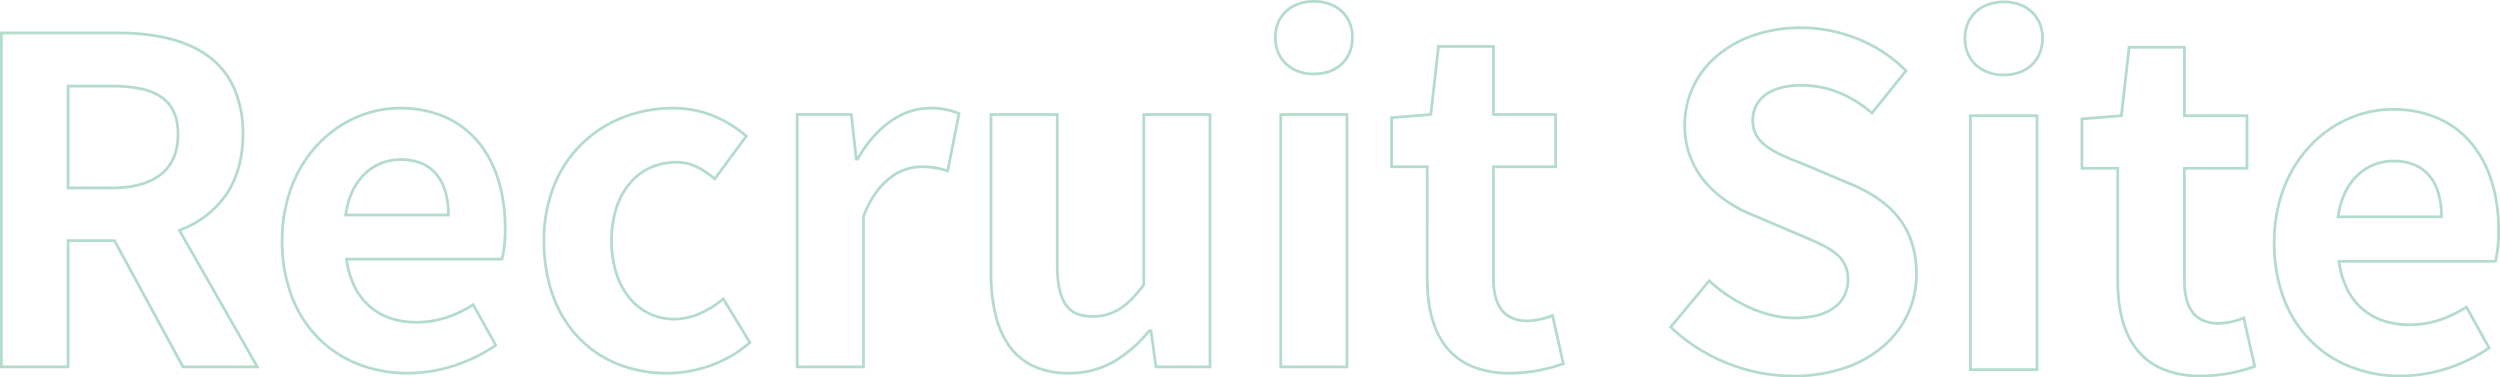 <svg xmlns="http://www.w3.org/2000/svg" width="904.261" height="136.489" viewBox="0 0 904.261 136.489"><g transform="translate(-111.97 -303.307)"><path d="M269.194,2.782A36.021,36.021,0,0,1,255.168.259a23.823,23.823,0,0,1-9.49-7.14c-4.628-5.81-6.975-14.244-6.975-25.067V-71.872H225.826V-90.6l14.23-1.145,2.775-24.648h20.833V-91.78h22.494v19.908H263.663v39.924c0,5.029,1.017,8.816,3.024,11.255a9.1,9.1,0,0,0,3.677,2.676,13.9,13.9,0,0,0,5.187.891,26.107,26.107,0,0,0,8.779-1.92l.545-.218L289.015-.81l-.429.143A59.222,59.222,0,0,1,269.194,2.782ZM226.826-72.872H239.7v40.924c0,10.591,2.274,18.815,6.757,24.444a22.835,22.835,0,0,0,9.1,6.842,35.038,35.038,0,0,0,13.637,2.444,57.771,57.771,0,0,0,18.647-3.255l-3.686-16.433a26.688,26.688,0,0,1-8.6,1.78,14.887,14.887,0,0,1-5.561-.963,10.088,10.088,0,0,1-4.076-2.968,13.2,13.2,0,0,1-2.444-4.964,26.622,26.622,0,0,1-.807-6.927V-72.872h22.494V-90.78H262.663v-24.613H243.724l-2.767,24.578-14.132,1.137ZM109.617,2.782A30.847,30.847,0,0,1,96.682.24a22.775,22.775,0,0,1-8.964-7.362,32.959,32.959,0,0,1-5.153-11.657A65.462,65.462,0,0,1,80.918-34.23V-91.78h24.961v54.453a43.964,43.964,0,0,0,.739,8.793,15.431,15.431,0,0,0,2.229,5.716c1.91,2.772,4.848,4.063,9.246,4.063a17.19,17.19,0,0,0,9.515-2.573c2.741-1.713,5.387-4.34,8.567-8.506V-91.78h24.961V.5h-20.5L138.85-12.524A47.855,47.855,0,0,1,126.082-1.459,32.618,32.618,0,0,1,109.617,2.782ZM81.918-90.78v56.55a64.469,64.469,0,0,0,1.618,15.213A31.971,31.971,0,0,0,88.526-7.711,21.787,21.787,0,0,0,97.1-.668a29.862,29.862,0,0,0,12.518,2.45A31.642,31.642,0,0,0,125.59-2.33a47.15,47.15,0,0,0,12.659-11.032l.15-.178h1.321L141.512-.5h18.624V-90.78H137.175V-29.5l-.1.134c-3.3,4.345-6.058,7.084-8.935,8.883a18.147,18.147,0,0,1-10.045,2.725c-9.386,0-13.214-5.67-13.214-19.571V-90.78ZM-35.779,2.782a48.058,48.058,0,0,1-17.8-3.26A40.7,40.7,0,0,1-67.861-9.961c-8.45-8.688-12.917-21.025-12.917-35.679A53.5,53.5,0,0,1-76.94-66.109,44.2,44.2,0,0,1-66.605-81.331,44.833,44.833,0,0,1-51.575-90.8,49.774,49.774,0,0,1-33.66-94.062a39.652,39.652,0,0,1,15.187,2.951A43.831,43.831,0,0,1-6.766-83.836l.354.3-.276.375L-18.417-67.241l-.409-.35A28.027,28.027,0,0,0-25.45-72a16.49,16.49,0,0,0-6.906-1.5,22.151,22.151,0,0,0-9.371,1.979,20.631,20.631,0,0,0-7.237,5.6,26,26,0,0,0-4.691,8.78,37.816,37.816,0,0,0-1.673,11.5,38.114,38.114,0,0,0,1.683,11.569A26.419,26.419,0,0,0-49-25.3,20.42,20.42,0,0,0-42-19.731a20.27,20.27,0,0,0,8.826,1.953,23.11,23.11,0,0,0,9.234-2.037A33.991,33.991,0,0,0-15.725-25l.446-.374L-5.14-8.7l-.318.277A45.1,45.1,0,0,1-20.127.084,47.549,47.549,0,0,1-35.779,2.782Zm2.119-95.844a48.778,48.778,0,0,0-17.557,3.191,43.838,43.838,0,0,0-14.7,9.262,43.212,43.212,0,0,0-10.1,14.881A52.51,52.51,0,0,0-79.778-45.64c0,14.388,4.369,26.484,12.634,34.982A39.711,39.711,0,0,0-53.206-1.407,47.065,47.065,0,0,0-35.779,1.782,46.537,46.537,0,0,0-20.46-.859,44.136,44.136,0,0,0-6.434-8.9l-9.1-14.955A34.653,34.653,0,0,1-23.537-18.9a24.1,24.1,0,0,1-9.633,2.12,21.262,21.262,0,0,1-9.257-2.051,21.413,21.413,0,0,1-7.348-5.834,27.414,27.414,0,0,1-4.822-9.1,39.11,39.11,0,0,1-1.73-11.873,38.81,38.81,0,0,1,1.72-11.8,26.987,26.987,0,0,1,4.875-9.115,21.624,21.624,0,0,1,7.586-5.872A23.143,23.143,0,0,1-32.356-74.5a17.469,17.469,0,0,1,7.316,1.593A28.273,28.273,0,0,1-18.586-68.7L-7.77-83.376a42.63,42.63,0,0,0-11.084-6.81A38.656,38.656,0,0,0-33.66-93.062ZM-129.5,2.782A49.432,49.432,0,0,1-147.588-.5a42.056,42.056,0,0,1-14.605-9.519,43.454,43.454,0,0,1-9.747-15.233,56.79,56.79,0,0,1-3.54-20.388,55.065,55.065,0,0,1,3.633-20.116A46.3,46.3,0,0,1-162.2-81.01a42.567,42.567,0,0,1,13.769-9.671,39.716,39.716,0,0,1,15.993-3.381,40.9,40.9,0,0,1,16.753,3.313,33.046,33.046,0,0,1,12.117,9.215C-97.175-73.8-93.8-62.906-93.8-50.041A45.551,45.551,0,0,1-94.959-38.81l-.109.353H-151.1a30.659,30.659,0,0,0,2.745,9.171,22.327,22.327,0,0,0,5.3,6.986,21.89,21.89,0,0,0,7.424,4.233,28.644,28.644,0,0,0,9.219,1.43c6.975,0,13.417-2,20.273-6.281l.446-.279L-97.061-7.67l-.373.258A57.861,57.861,0,0,1-129.5,2.782Zm-2.934-95.844a38.721,38.721,0,0,0-15.593,3.3,41.571,41.571,0,0,0-13.447,9.446,45.309,45.309,0,0,0-9.439,14.927A54.071,54.071,0,0,0-174.48-45.64a55.8,55.8,0,0,0,3.474,20.031,42.46,42.46,0,0,0,9.522,14.886,41.063,41.063,0,0,0,14.261,9.293A48.438,48.438,0,0,0-129.5,1.782,53.956,53.956,0,0,0-112.909-.924,58,58,0,0,0-98.377-7.979l-7.674-13.814c-6.856,4.2-13.338,6.156-20.355,6.156a29.64,29.64,0,0,1-9.541-1.483,22.885,22.885,0,0,1-7.761-4.427,23.323,23.323,0,0,1-5.542-7.3,32.007,32.007,0,0,1-2.918-10.049l-.074-.565h56.428A47.994,47.994,0,0,0-94.8-50.041c0-12.63-3.3-23.3-9.543-30.855a32.055,32.055,0,0,0-11.753-8.939A39.913,39.913,0,0,0-132.437-93.062ZM210.688.5H185.727V-91.78h24.961Zm-23.961-1h22.961V-90.78H186.727ZM35.789.5H10.828V-91.78H31.336l1.752,15.772a46.628,46.628,0,0,1,5.246-7.363A36.412,36.412,0,0,1,44.8-89.224a25.09,25.09,0,0,1,14.284-4.838,26.249,26.249,0,0,1,10.948,1.994l.38.156L66.155-70.268l-.528-.158a30.153,30.153,0,0,0-9.473-1.446,17.918,17.918,0,0,0-10.922,3.91c-3.958,3.04-7.135,7.62-9.442,13.612ZM11.828-.5H34.789V-54.534l.033-.086c2.377-6.21,5.674-10.965,9.8-14.134a18.907,18.907,0,0,1,11.531-4.117,30.62,30.62,0,0,1,9.232,1.332L69.275-91.3a25.445,25.445,0,0,0-10.188-1.765c-9.568,0-19.093,6.79-25.481,18.164l-.143.255H32.234L30.441-90.78H11.828ZM-183.084.5h-28.054l-.142-.261L-235.914-45.14h-15.991V.5H-277.03V-121.283h42.554c13.874,0,24.781,2.7,32.418,8.036a29.425,29.425,0,0,1,9.82,11.5,40.563,40.563,0,0,1,3.577,17.637c0,8.807-2.149,16.348-6.386,22.414a35.706,35.706,0,0,1-16.377,12.558Zm-27.459-1h25.736l-28.06-49.145.541-.21a34.927,34.927,0,0,0,16.458-12.412c4.118-5.895,6.206-13.243,6.206-21.841a39.58,39.58,0,0,0-3.478-17.2,28.436,28.436,0,0,0-9.491-11.115c-7.466-5.213-18.18-7.856-31.845-7.856H-276.03V-.5h23.124V-46.14h17.587Zm96.209-53.931H-152.57l.077-.567c.865-6.368,3.341-11.649,7.16-15.271a18.794,18.794,0,0,1,6.127-3.9,19.442,19.442,0,0,1,7.094-1.31,19.962,19.962,0,0,1,7.847,1.453,14.453,14.453,0,0,1,5.58,4.17,17.982,17.982,0,0,1,3.282,6.5,30.743,30.743,0,0,1,1.069,8.428Zm-37.087-1h36.084a29.265,29.265,0,0,0-1.027-7.652,17,17,0,0,0-3.095-6.14c-2.856-3.488-7.113-5.257-12.653-5.257a18.445,18.445,0,0,0-6.731,1.242,17.8,17.8,0,0,0-5.8,3.694C-148.184-66.188-150.52-61.317-151.42-55.431Zm-85.337-8.78h-16.148v-37.838h16.148a51.675,51.675,0,0,1,10.4.9,21.608,21.608,0,0,1,7.743,3.013c4.359,2.906,6.478,7.494,6.478,14.027,0,6.517-2.168,11.537-6.445,14.919C-222.754-65.886-228.87-64.211-236.758-64.211Zm-15.148-1h15.148c7.657,0,13.564-1.6,17.559-4.762,4.025-3.184,6.065-7.939,6.065-14.135,0-6.172-1.973-10.488-6.033-13.195a20.641,20.641,0,0,0-7.39-2.865,50.709,50.709,0,0,0-10.2-.881h-15.148ZM198.289-105.45a17.271,17.271,0,0,1-5.867-.969,13.273,13.273,0,0,1-4.6-2.772,12.311,12.311,0,0,1-2.991-4.339,14.677,14.677,0,0,1-1.059-5.623,14.257,14.257,0,0,1,1.06-5.531,12.236,12.236,0,0,1,2.992-4.29,13.35,13.35,0,0,1,4.6-2.752,17.332,17.332,0,0,1,5.866-.967,16.852,16.852,0,0,1,5.774.967,13.252,13.252,0,0,1,4.551,2.753,12.288,12.288,0,0,1,2.973,4.289,14.3,14.3,0,0,1,1.057,5.531,14.725,14.725,0,0,1-1.056,5.622,12.366,12.366,0,0,1-2.972,4.338,13.175,13.175,0,0,1-4.552,2.772A16.791,16.791,0,0,1,198.289-105.45Zm0-26.243c-8.085,0-13.518,5.039-13.518,12.54a12.244,12.244,0,0,0,3.733,9.231,14,14,0,0,0,9.785,3.472c7.988,0,13.355-5.1,13.355-12.7a12.059,12.059,0,0,0-3.712-9.089,12.258,12.258,0,0,0-4.21-2.544A15.856,15.856,0,0,0,198.289-131.693Z" transform="translate(388.999 436)" fill="#008b4f" opacity="0.3"/><path d="M114.308,2.8a49.733,49.733,0,0,1-18.194-3.3A42.311,42.311,0,0,1,81.42-10.082a43.717,43.717,0,0,1-9.806-15.326A57.135,57.135,0,0,1,68.052-45.92a55.4,55.4,0,0,1,3.655-20.239A46.586,46.586,0,0,1,81.413-81.5a42.824,42.824,0,0,1,13.853-9.73,39.955,39.955,0,0,1,16.09-3.4A41.151,41.151,0,0,1,128.211-91.3a33.245,33.245,0,0,1,12.19,9.271c6.432,7.784,9.832,18.74,9.832,31.683a45.829,45.829,0,0,1-1.17,11.3l-.109.353H92.578a30.853,30.853,0,0,0,2.763,9.231,22.469,22.469,0,0,0,5.336,7.03,22.029,22.029,0,0,0,7.47,4.259,28.824,28.824,0,0,0,9.277,1.439c7.018,0,13.5-2.008,20.4-6.32l.446-.279,8.676,15.617-.373.258A58.213,58.213,0,0,1,114.308,2.8Zm-2.952-96.432a38.961,38.961,0,0,0-15.69,3.318,41.829,41.829,0,0,0-13.53,9.5,45.593,45.593,0,0,0-9.5,15.019A54.406,54.406,0,0,0,69.052-45.92a56.142,56.142,0,0,0,3.5,20.154,42.724,42.724,0,0,0,9.581,14.978,41.318,41.318,0,0,0,14.349,9.35A48.738,48.738,0,0,0,114.308,1.8a54.29,54.29,0,0,0,16.7-2.723,58.351,58.351,0,0,0,14.625-7.1l-7.724-13.9c-6.9,4.225-13.42,6.2-20.481,6.2a29.818,29.818,0,0,1-9.6-1.492,23.022,23.022,0,0,1-7.807-4.453,23.462,23.462,0,0,1-5.575-7.34,32.2,32.2,0,0,1-2.935-10.109l-.074-.565h56.773a48.276,48.276,0,0,0,1.025-10.652c0-12.708-3.32-23.444-9.6-31.046A32.254,32.254,0,0,0,127.8-90.389,40.161,40.161,0,0,0,111.356-93.636ZM42.148,2.8A36.24,36.24,0,0,1,28.036.258a23.967,23.967,0,0,1-9.547-7.183c-4.656-5.845-7.017-14.33-7.017-25.219V-72.316H-1.484V-91.153l14.317-1.152,2.792-24.8H36.58V-92.34H59.212v20.024H36.58v40.172c0,5.061,1.024,8.872,3.043,11.326a9.158,9.158,0,0,0,3.7,2.693,13.988,13.988,0,0,0,5.22.9,26.27,26.27,0,0,0,8.834-1.932l.545-.218L62.087-.817l-.429.143A59.581,59.581,0,0,1,42.148,2.8ZM-.484-73.316H12.472v41.172c0,10.657,2.288,18.932,6.8,24.6A22.978,22.978,0,0,0,28.426-.663,35.256,35.256,0,0,0,42.148,1.8,58.131,58.131,0,0,0,60.913-1.48L57.2-18.02a26.852,26.852,0,0,1-8.659,1.792A14.975,14.975,0,0,1,42.95-17.2a10.147,10.147,0,0,1-4.1-2.985,13.277,13.277,0,0,1-2.459-4.993,26.784,26.784,0,0,1-.812-6.968V-73.316H58.212V-91.34H35.58V-116.1H16.519L13.735-91.375-.484-90.231ZM-105.452,2.8a64.042,64.042,0,0,1-12.2-1.185,65.968,65.968,0,0,1-11.782-3.463,65.491,65.491,0,0,1-10.946-5.6,62.931,62.931,0,0,1-9.694-7.6l-.337-.323,14.576-17.491.387.357c9.018,8.338,20.417,13.315,30.493,13.315a32.185,32.185,0,0,0,8.223-.962,17.291,17.291,0,0,0,5.891-2.711,11.447,11.447,0,0,0,3.541-4.209,12.63,12.63,0,0,0,1.2-5.558,10.824,10.824,0,0,0-4.514-9.208c-2.937-2.311-7.247-4.134-12.237-6.245l-1.148-.486-16.236-6.888a45.045,45.045,0,0,1-17.095-11.715,31.667,31.667,0,0,1-7.81-21.381A32.873,32.873,0,0,1-133.2-113.931a41.284,41.284,0,0,1,13.441-7.505,52.756,52.756,0,0,1,17.1-2.72,55.2,55.2,0,0,1,10.608,1.037,55.8,55.8,0,0,1,10.2,3.038,53.942,53.942,0,0,1,9.4,4.933,50.485,50.485,0,0,1,8.194,6.722l.312.318-12.9,15.994-.39-.324a44.862,44.862,0,0,0-11.881-7.322,35.582,35.582,0,0,0-13.548-2.567c-5.155,0-9.441,1.137-12.4,3.287a10.745,10.745,0,0,0-3.325,3.842,11.33,11.33,0,0,0-1.163,5.163c0,8.1,7.786,11.182,17.643,15.086l.9.357.01,0,15.908,6.724c8.063,3.315,13.935,7.346,17.948,12.324A29.367,29.367,0,0,1-62.112-46.3,37.769,37.769,0,0,1-60.344-34.44,34.412,34.412,0,0,1-72.3-8.255,42.194,42.194,0,0,1-86.488-.181,58.158,58.158,0,0,1-105.452,2.8Zm-43.6-18.252a62,62,0,0,0,9.2,7.16,64.488,64.488,0,0,0,10.779,5.515,64.964,64.964,0,0,0,11.6,3.41A63.041,63.041,0,0,0-105.452,1.8,57.163,57.163,0,0,0-86.814-1.126a41.2,41.2,0,0,0,13.853-7.88A33.425,33.425,0,0,0-61.344-34.44a36.774,36.774,0,0,0-1.717-11.543,28.37,28.37,0,0,0-4.855-8.93c-3.9-4.843-9.646-8.778-17.554-12.028l-15.907-6.724-.9-.355c-4.89-1.937-9.509-3.766-12.809-6.144a13.864,13.864,0,0,1-3.987-4.181,10.923,10.923,0,0,1-1.48-5.69,11.668,11.668,0,0,1,4.9-9.814c3.126-2.276,7.616-3.478,12.984-3.478a36.563,36.563,0,0,1,13.922,2.64,45.4,45.4,0,0,1,11.754,7.157l11.7-14.51A49.572,49.572,0,0,0-73-114.313a52.939,52.939,0,0,0-9.225-4.841,54.794,54.794,0,0,0-10.02-2.984,54.2,54.2,0,0,0-10.415-1.018,51.759,51.759,0,0,0-16.776,2.666,40.29,40.29,0,0,0-13.117,7.322A32.972,32.972,0,0,0-141.1-102.2a31.412,31.412,0,0,0-3.052,13.64,30.694,30.694,0,0,0,7.565,20.726c4.079,4.695,9.706,8.547,16.726,11.448l16.24,6.89,1.147.486c5.056,2.139,9.423,3.987,12.466,6.38a12.822,12.822,0,0,1,3.609,4.216,12.361,12.361,0,0,1,1.287,5.778,13.619,13.619,0,0,1-1.3,5.994,12.437,12.437,0,0,1-3.845,4.575,18.278,18.278,0,0,1-6.23,2.875,33.176,33.176,0,0,1-8.48,1,36.21,36.21,0,0,1-8.206-.984,45.543,45.543,0,0,1-8.152-2.77,55.244,55.244,0,0,1-14.426-9.472ZM-16.72.5H-41.828V-92.34H-16.72Zm-24.108-1H-17.72V-91.34H-40.828Zm170.4-54.268H91.1l.077-.567c.87-6.407,3.361-11.719,7.2-15.363a18.908,18.908,0,0,1,6.164-3.924,19.558,19.558,0,0,1,7.136-1.318,20.08,20.08,0,0,1,7.894,1.462,14.538,14.538,0,0,1,5.613,4.195,18.09,18.09,0,0,1,3.3,6.537,30.927,30.927,0,0,1,1.075,8.479Zm-37.315-1h36.312a29.453,29.453,0,0,0-1.033-7.7,17.1,17.1,0,0,0-3.115-6.179c-2.874-3.51-7.158-5.29-12.733-5.29a18.563,18.563,0,0,0-6.773,1.25,17.913,17.913,0,0,0-5.839,3.718C95.51-66.595,93.159-61.692,92.253-55.768ZM-29.192-106.1a17.373,17.373,0,0,1-5.9-.975,13.352,13.352,0,0,1-4.628-2.788,12.383,12.383,0,0,1-3.009-4.364,14.765,14.765,0,0,1-1.065-5.656,14.342,14.342,0,0,1,1.066-5.564,12.307,12.307,0,0,1,3.01-4.315,13.429,13.429,0,0,1,4.627-2.769,17.436,17.436,0,0,1,5.9-.972,16.951,16.951,0,0,1,5.808.973,13.329,13.329,0,0,1,4.578,2.769,12.36,12.36,0,0,1,2.99,4.314,14.387,14.387,0,0,1,1.063,5.563,14.812,14.812,0,0,1-1.062,5.656,12.438,12.438,0,0,1-2.99,4.364,13.253,13.253,0,0,1-4.579,2.789A16.891,16.891,0,0,1-29.192-106.1Zm0-26.4c-8.137,0-13.6,5.072-13.6,12.62a12.322,12.322,0,0,0,3.757,9.29,14.092,14.092,0,0,0,9.847,3.494c8.039,0,13.44-5.137,13.44-12.784a12.136,12.136,0,0,0-3.736-9.146,12.336,12.336,0,0,0-4.237-2.561A15.956,15.956,0,0,0-29.192-132.5Z" transform="translate(865.999 437)" fill="#008b4f" opacity="0.3"/></g></svg>